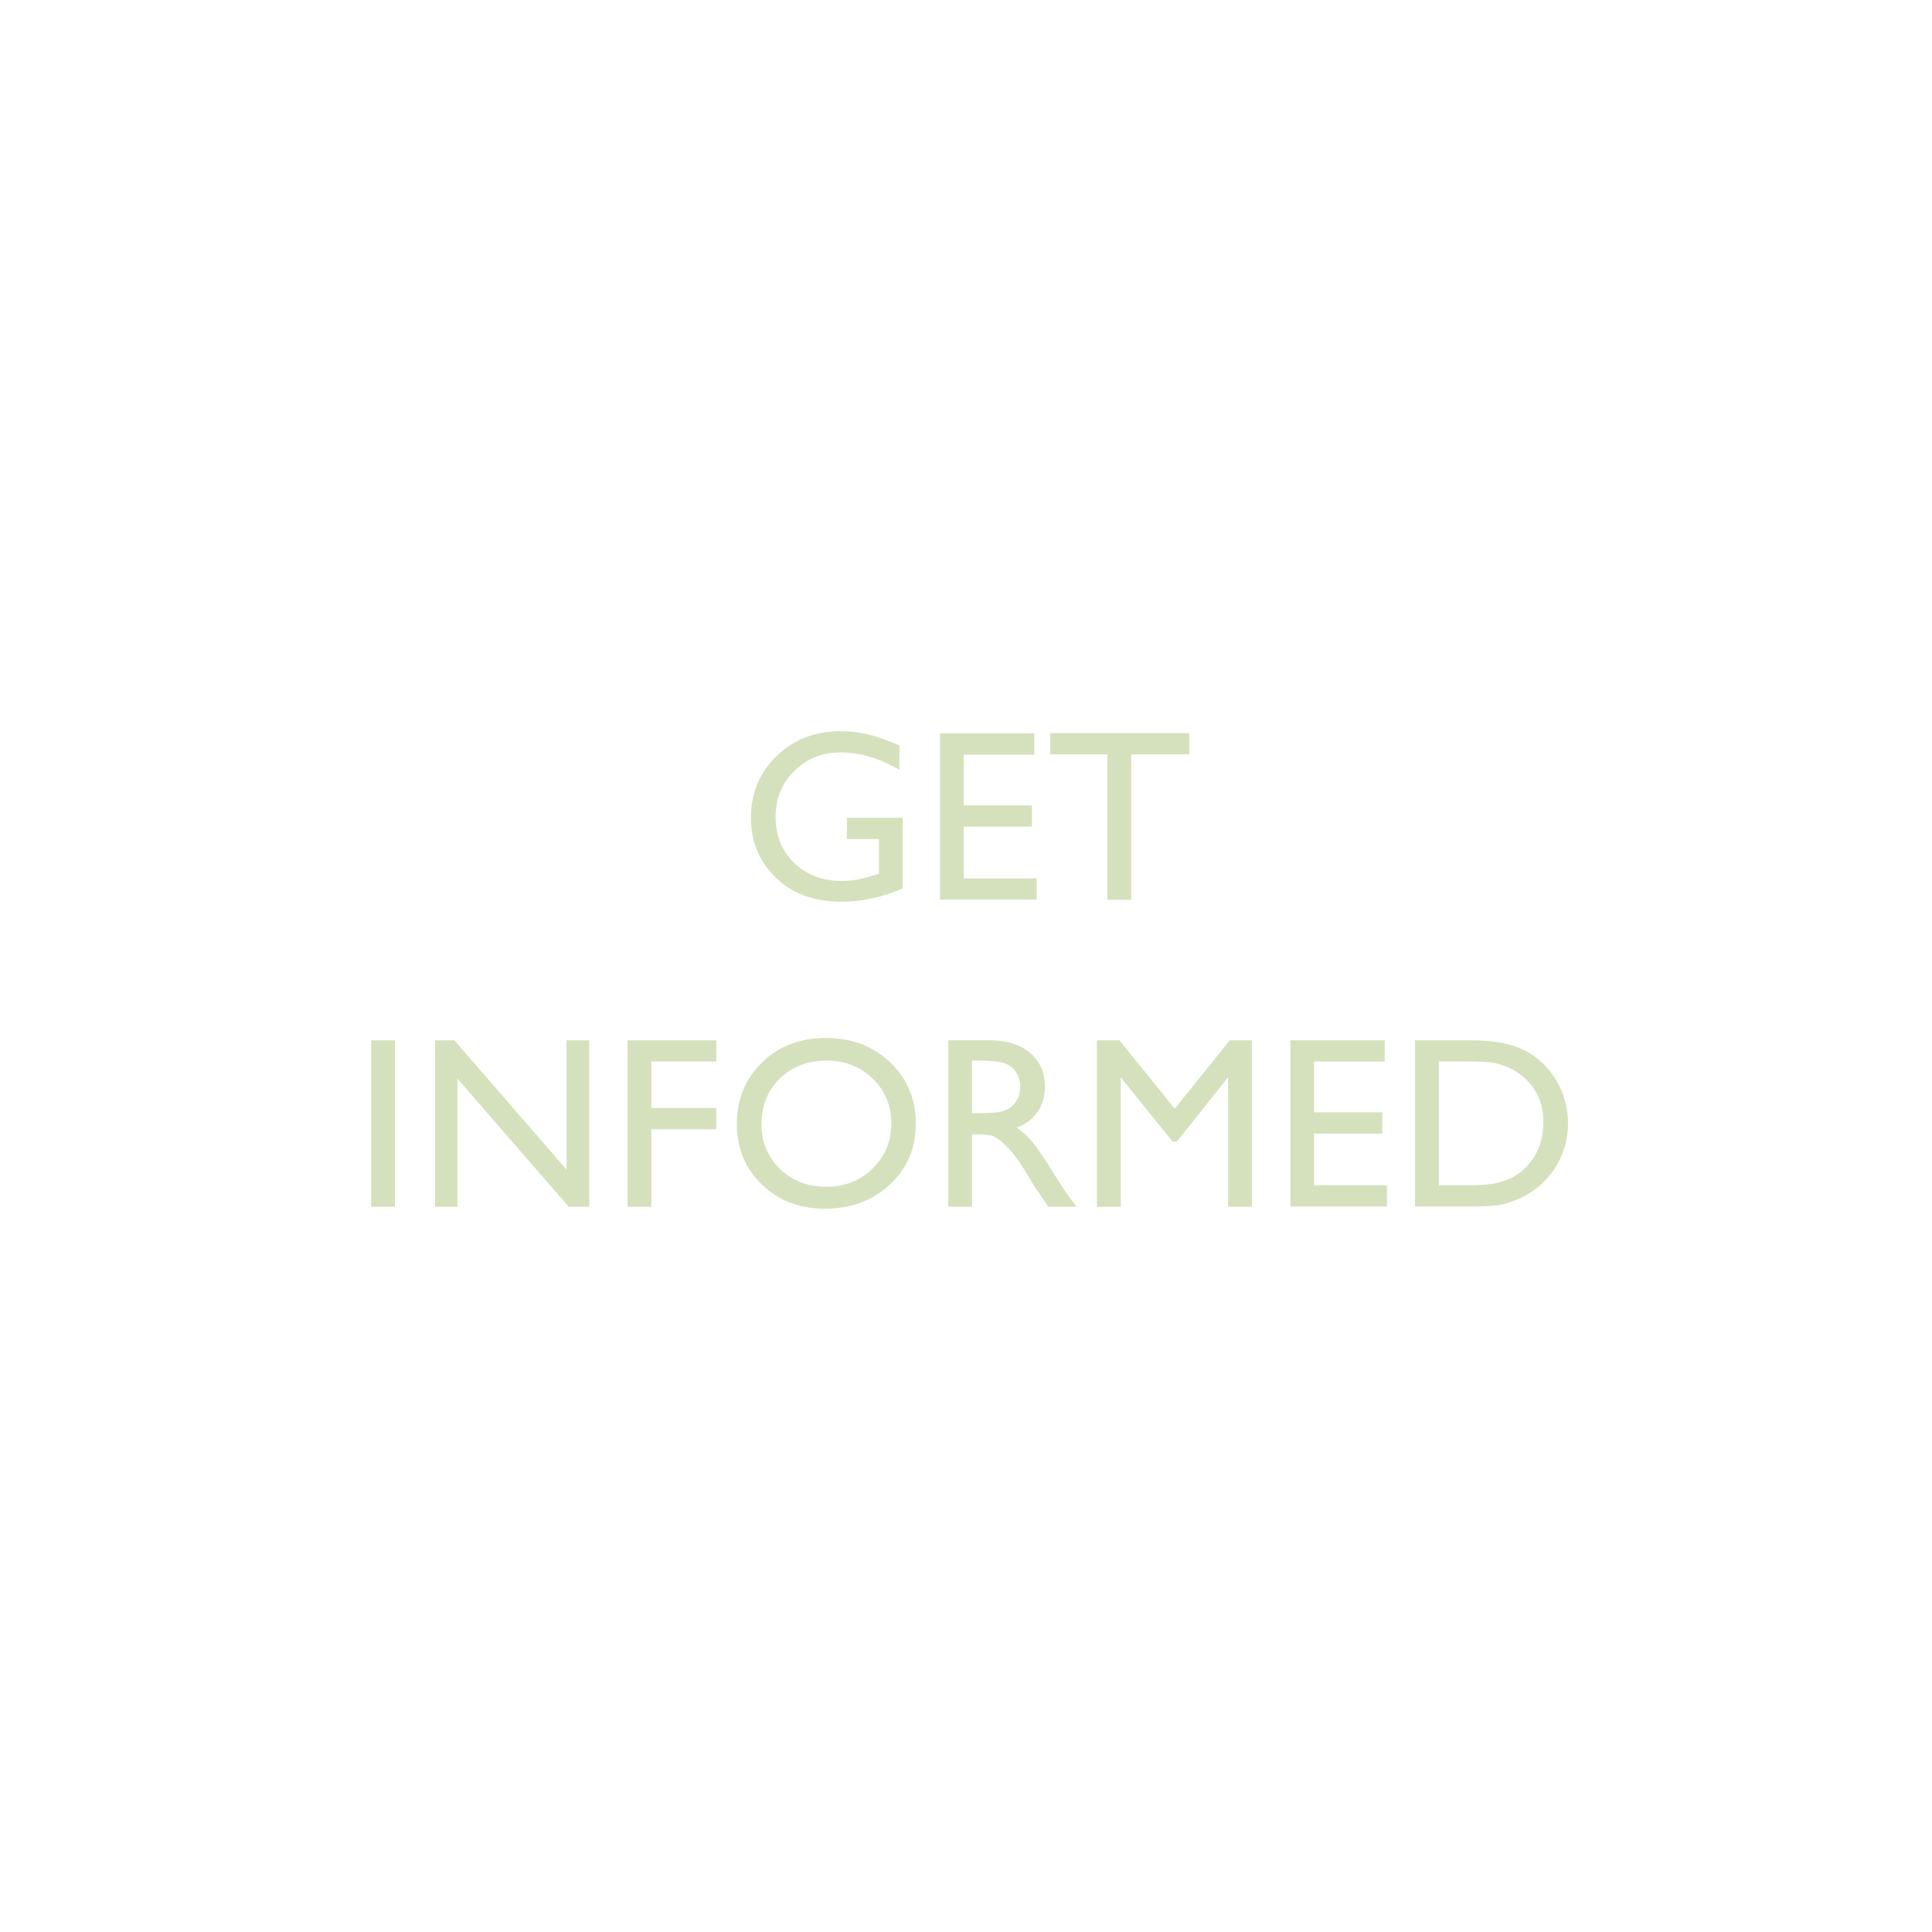<?xml version="1.0" encoding="UTF-8" standalone="no"?>
<!-- Created with Inkscape (http://www.inkscape.org/) -->

<svg
   xmlns:dc="http://purl.org/dc/elements/1.1/"
   xmlns:cc="http://creativecommons.org/ns#"
   xmlns:rdf="http://www.w3.org/1999/02/22-rdf-syntax-ns#"
   xmlns:svg="http://www.w3.org/2000/svg"
   xmlns="http://www.w3.org/2000/svg"
   xmlns:sodipodi="http://sodipodi.sourceforge.net/DTD/sodipodi-0.dtd"
   xmlns:inkscape="http://www.inkscape.org/namespaces/inkscape"
   width="36.31mm"
   height="36.31mm"
   viewBox="0 0 128.657 128.659"
   id="svg4322"
   version="1.1"
   inkscape:version="0.91 r13725"
   sodipodi:docname="get-informed.svg">
  <defs
     id="defs4324" />
  <sodipodi:namedview
     id="base"
     pagecolor="#ffffff"
     bordercolor="#666666"
     borderopacity="1.0"
     inkscape:pageopacity="0.0"
     inkscape:pageshadow="2"
     inkscape:zoom="0.98994949"
     inkscape:cx="-297.81411"
     inkscape:cy="-47.099195"
     inkscape:document-units="px"
     inkscape:current-layer="layer1"
     showgrid="false"
     inkscape:window-width="1680"
     inkscape:window-height="1026"
     inkscape:window-x="0"
     inkscape:window-y="24"
     inkscape:window-maximized="1"
     fit-margin-top="0"
     fit-margin-left="0"
     fit-margin-right="0"
     fit-margin-bottom="0" />
  <g
     inkscape:label="Ebene 1"
     inkscape:groupmode="layer"
     id="layer1"
     transform="translate(-124.243,-356.604)">
    <path
       id="path46"
       style="fill:#d5e1bd;fill-opacity:1;fill-rule:nonzero;stroke:none"
       d="m 148.957,436.969 1.587,0 0,-11.085 -1.587,0 0,11.085 z m 13.016,-2.476 -7.474,-8.609 -1.285,0 0,11.085 1.491,0 0,-8.537 7.411,8.537 1.365,0 0,-11.085 -1.509,0 0,8.609 z m 4.059,2.476 1.587,0 0,-5.166 4.324,0 0,-1.413 -4.324,0 0,-3.094 4.324,0 0,-1.413 -5.911,0 0,11.085 z m 8.961,-9.617 c -1.121,1.085 -1.681,2.454 -1.681,4.11 0,1.614 0.557,2.956 1.668,4.026 1.113,1.073 2.505,1.607 4.175,1.607 1.75,0 3.2,-0.535 4.349,-1.607 1.15,-1.07 1.725,-2.424 1.725,-4.058 0,-1.635 -0.57,-2.994 -1.709,-4.079 -1.138,-1.085 -2.565,-1.626 -4.277,-1.626 -1.712,0 -3.13,0.541 -4.25,1.626 m 7.361,1.084 c 0.828,0.8 1.242,1.789 1.242,2.962 0,1.206 -0.414,2.212 -1.242,3.024 -0.827,0.807 -1.858,1.214 -3.094,1.214 -1.232,0 -2.258,-0.396 -3.077,-1.19 -0.819,-0.794 -1.229,-1.788 -1.229,-2.984 0,-1.232 0.409,-2.245 1.225,-3.039 0.817,-0.794 1.859,-1.19 3.127,-1.19 1.206,0 2.22,0.4 3.047,1.202 m 6.625,8.534 0,-4.825 0.413,0 c 0.519,0 0.888,0.06 1.107,0.179 0.22,0.119 0.466,0.312 0.739,0.583 0.273,0.269 0.574,0.631 0.901,1.086 l 0.53,0.865 0.491,0.81 0.309,0.435 c 0.048,0.065 0.079,0.11 0.095,0.136 l 0.483,0.731 1.889,0 -0.588,-0.794 c -0.232,-0.318 -0.541,-0.792 -0.927,-1.42 -0.614,-1 -1.09,-1.701 -1.429,-2.104 -0.339,-0.401 -0.685,-0.719 -1.039,-0.951 0.603,-0.235 1.065,-0.585 1.389,-1.058 0.323,-0.47 0.484,-1.028 0.484,-1.673 0,-0.946 -0.331,-1.698 -0.989,-2.254 -0.658,-0.555 -1.547,-0.833 -2.67,-0.833 l -2.776,0 0,11.085 1.587,0 z m 2.146,-9.561 c 0.336,0.116 0.596,0.314 0.782,0.599 0.185,0.282 0.278,0.599 0.278,0.948 0,0.355 -0.084,0.671 -0.251,0.949 -0.166,0.278 -0.4,0.485 -0.698,0.623 -0.299,0.138 -0.85,0.206 -1.654,0.206 l -0.604,0 0,-3.499 0.476,0 c 0.778,0 1.335,0.059 1.67,0.175 m 11.351,3.027 -3.683,-4.551 -1.502,0 0,11.085 1.587,0 0,-8.625 3.447,4.282 0.294,0 3.407,-4.282 0,8.625 1.595,0 0,-11.085 -1.484,0 -3.662,4.551 z m 7.697,6.518 6.434,0 0,-1.414 -4.849,0 0,-3.442 4.539,0 0,-1.42 -4.539,0 0,-3.38 4.697,0 0,-1.413 -6.283,0 0,11.069 z m 11.809,0 c 0.984,0 1.65,-0.028 2,-0.084 0.349,-0.055 0.733,-0.165 1.15,-0.329 0.714,-0.271 1.342,-0.67 1.88,-1.199 0.53,-0.512 0.937,-1.109 1.223,-1.786 0.286,-0.677 0.429,-1.385 0.429,-2.125 0,-1.038 -0.26,-1.996 -0.777,-2.874 -0.519,-0.876 -1.218,-1.542 -2.095,-1.994 -0.878,-0.453 -2.071,-0.679 -3.579,-0.679 l -3.738,0 0,11.069 3.508,0 z m 1.721,-9.569 c 0.345,0.058 0.708,0.175 1.091,0.356 0.384,0.18 0.724,0.41 1.02,0.69 0.804,0.75 1.207,1.722 1.207,2.913 0,1.211 -0.391,2.212 -1.175,3.007 -0.243,0.242 -0.511,0.448 -0.805,0.615 -0.294,0.166 -0.661,0.304 -1.099,0.412 -0.439,0.107 -1.055,0.161 -1.849,0.161 l -2.031,0 0,-8.242 1.984,0 c 0.761,0 1.313,0.029 1.657,0.087"
       inkscape:connector-curvature="0" />
    <path
       id="path48"
       style="fill:#d5e1bd;fill-opacity:1;fill-rule:nonzero;stroke:none"
       d="m 180.637,412.481 2.135,0 0,2.309 -0.151,0.048 c -0.884,0.291 -1.643,0.436 -2.278,0.436 -1.306,0 -2.375,-0.399 -3.205,-1.198 -0.831,-0.799 -1.246,-1.829 -1.246,-3.086 0,-1.201 0.415,-2.214 1.246,-3.04 0.83,-0.825 1.851,-1.238 3.063,-1.238 1.301,0 2.612,0.384 3.935,1.151 l 0,-1.619 c -0.856,-0.36 -1.565,-0.608 -2.127,-0.743 -0.56,-0.135 -1.152,-0.203 -1.777,-0.203 -1.714,0 -3.138,0.55 -4.276,1.651 -1.138,1.1 -1.706,2.478 -1.706,4.134 0,1.571 0.549,2.893 1.647,3.962 1.098,1.071 2.565,1.607 4.4,1.607 1.343,0 2.697,-0.296 4.062,-0.889 l 0,-4.697 -3.722,0 0,1.413 z m 6.201,4.031 6.435,0 0,-1.413 -4.849,0 0,-3.444 4.539,0 0,-1.42 -4.539,0 0,-3.38 4.697,0 0,-1.413 -6.284,0 0,11.069 z m 7.343,-9.674 3.801,0 0,9.688 1.595,0 0,-9.688 3.864,0 0,-1.413 -9.26,0 0,1.413"
       inkscape:connector-curvature="0" />
  </g>
</svg>
